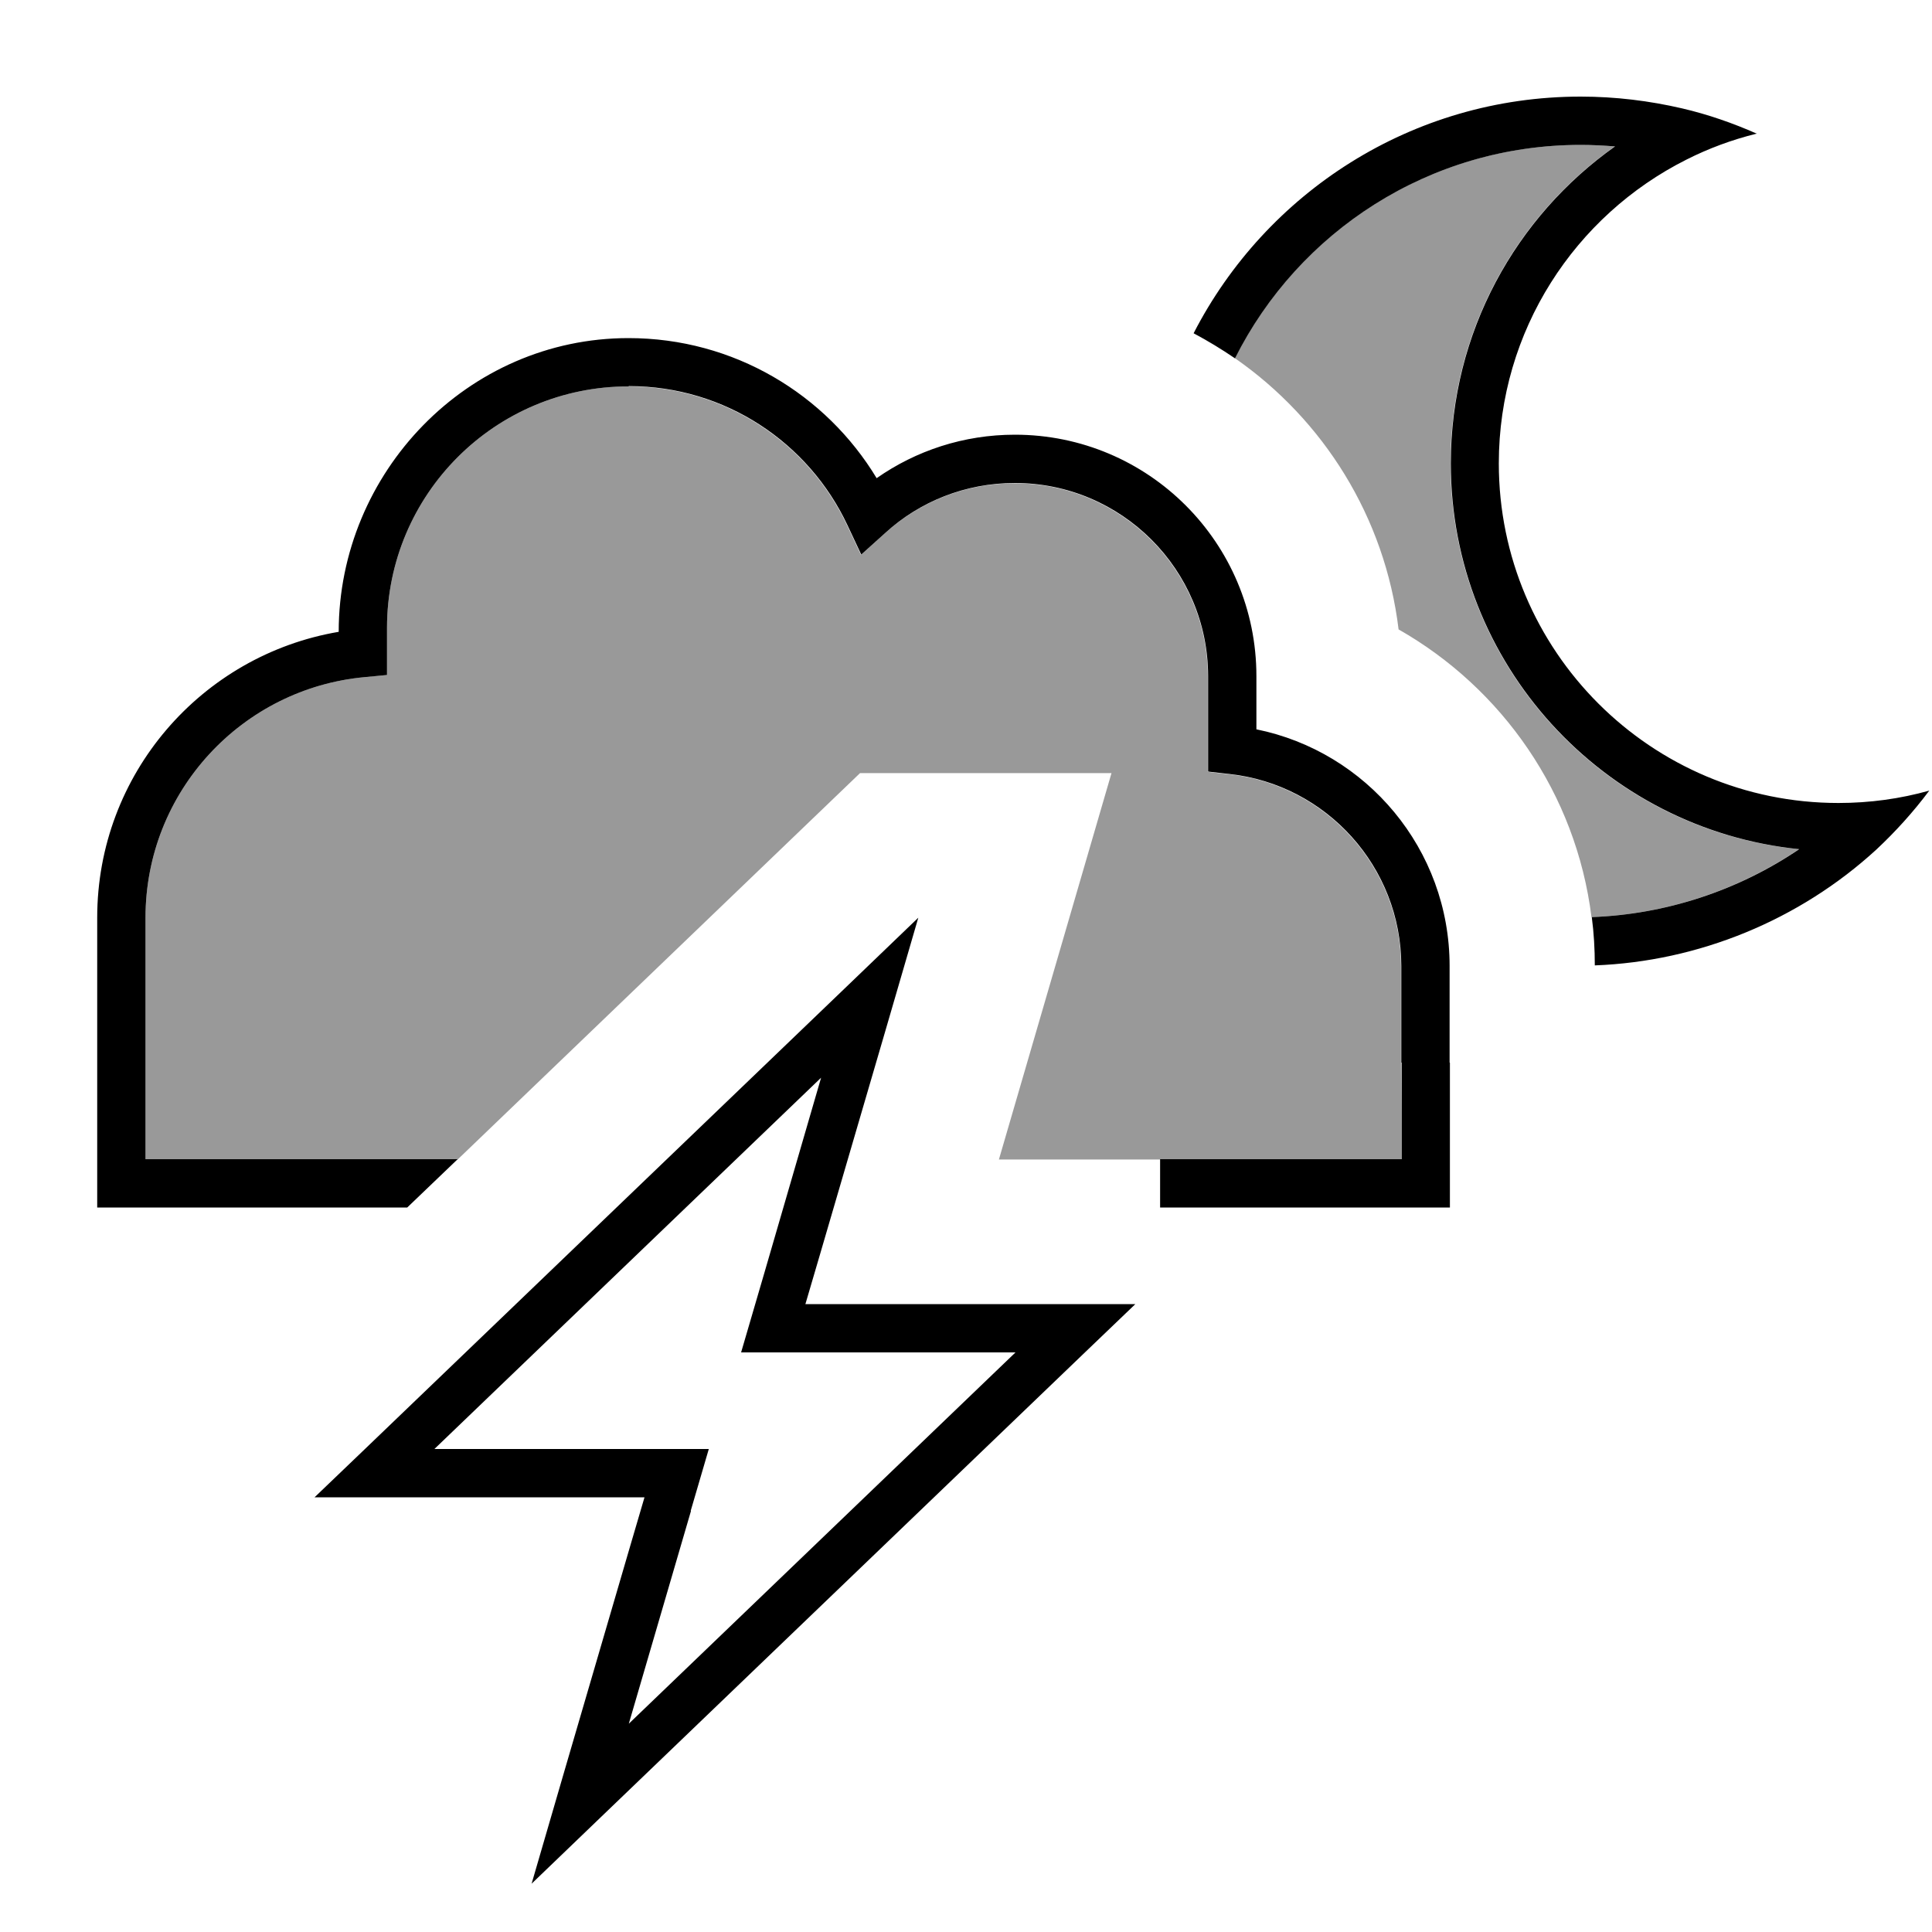 <svg xmlns="http://www.w3.org/2000/svg" viewBox="0 0 640 640"><!--! Font Awesome Pro 7.1.0 by @fontawesome - https://fontawesome.com License - https://fontawesome.com/license (Commercial License) Copyright 2025 Fonticons, Inc. --><path opacity=".4" fill="currentColor" d="M48.2 304C48.2 262.3 80.1 228 120.9 224.3L128.2 223.6L128.2 208C128.2 163.8 164 128 208.2 128C240.2 128 267.8 146.8 280.6 174L285.2 183.8L293.2 176.6C304.6 166.3 319.6 160.1 336.1 160.1C371.4 160.1 400.1 188.8 400.1 224.1L400.1 255.7L407.2 256.5C439.2 260 464.1 287.2 464.1 320.1L464.1 352.1C464.2 362.8 464.2 373.4 464.2 384.1L330.9 384.1L368.2 256.1L284.9 256.1C240.5 298.7 196.1 341.4 151.6 384.1L48.2 384.1L48.2 304.1zM409 118.7C430 76.8 473.4 48 523.5 48C527.3 48 531.2 48.2 534.9 48.5C502 71.8 480.5 110.1 480.5 153.5C480.5 220 531.1 274.8 595.9 281.3C575.7 295 551.7 302.9 527.2 303.8C522.1 262.9 497.6 228 463.3 208.5C458.8 171.3 438.4 139 409 118.6z"/><path fill="currentColor" d="M581.8 44.3C573.7 46.3 565.9 49.2 558.6 52.9C521.8 71.4 496.5 109.5 496.5 153.5C496.5 215.6 546.9 266 609 266C619.4 266 629.5 264.6 639.1 261.9C633.8 269 627.9 275.5 621.6 281.4C596.1 304.8 562.7 318.5 528.3 319.8C528.3 314.4 528 309.1 527.3 303.8C551.8 302.9 575.8 295 596 281.3C531.2 274.7 480.6 220 480.6 153.5C480.6 110.1 502.1 71.8 535 48.5C531.2 48.2 527.4 48 523.6 48C473.5 48 430.1 76.8 409.1 118.7C404.7 115.7 400.1 112.9 395.4 110.4C419.3 63.9 467.7 32 523.6 32C535.2 32 546.4 33.4 557.2 35.9C565.8 37.9 574.1 40.8 582 44.3zM228.9 500.5L208.3 571L336.4 448L245.5 448C247.1 442.7 255.9 412.4 272 357L143.9 480L234.8 480L228.8 500.5zM104.2 496L120.9 480L281.1 326.2L304.2 304C300.7 316.1 289.8 353.5 271.5 416L266.8 432L376.1 432L359.4 448L199.2 601.8L176.1 624C179.6 611.9 190.5 574.5 208.8 512L213.5 496L104.2 496zM208.2 128C164 128 128.2 163.8 128.2 208L128.2 223.6L120.9 224.3C80.2 228 48.2 262.2 48.2 304L48.2 384L151.6 384L134.9 400L32.2 400L32.2 304C32.2 256.4 66.8 217 112.2 209.3C112.2 156.5 154.9 112 208.2 112C243.1 112 273.6 130.6 290.4 158.4C303.4 149.3 319.2 144 336.2 144C380.4 144 416.2 179.8 416.2 224L416.2 241.6C452.7 249 480.2 281.3 480.2 320L480.2 352L480.3 352L480.3 400L384.3 400L384.3 384L464.3 384L464.3 352L464.2 352L464.2 320C464.2 287.1 439.3 259.9 407.3 256.4L400.2 255.6L400.2 224C400.2 188.7 371.5 160 336.2 160C319.7 160 304.6 166.2 293.3 176.5L285.3 183.7L280.7 173.9C267.9 146.7 240.3 127.9 208.3 127.9z"/></svg>